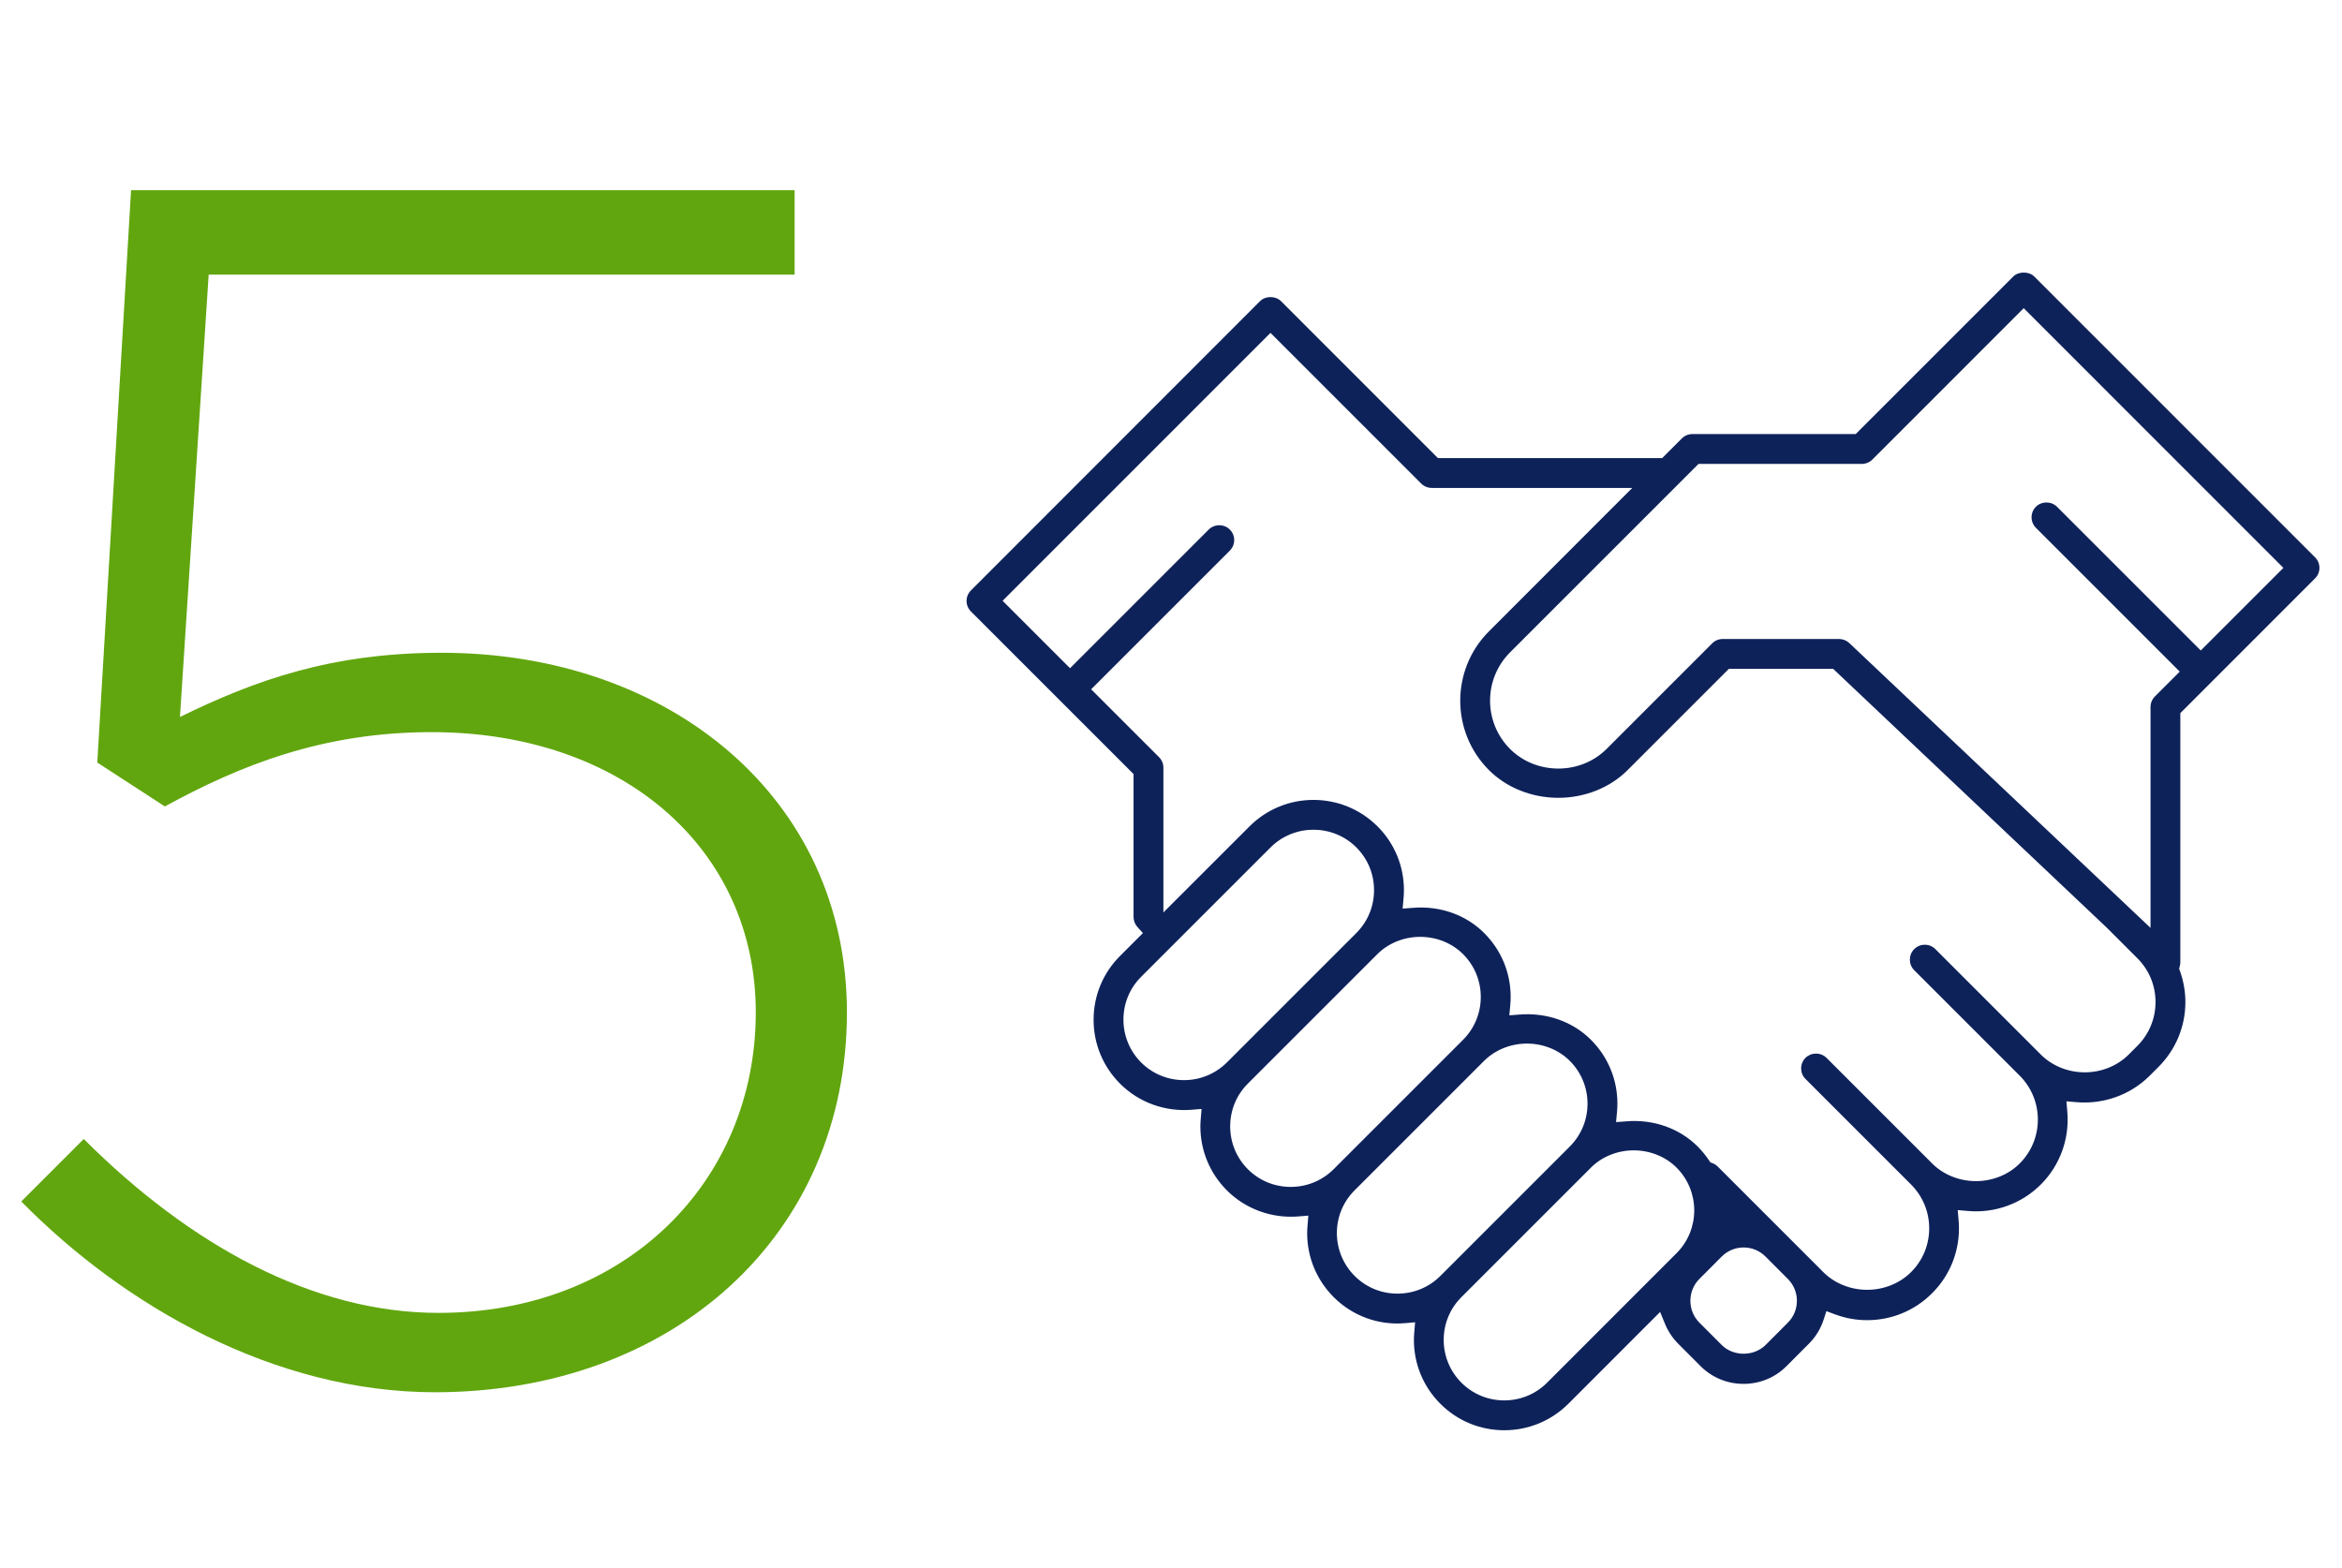 <?xml version="1.0" encoding="UTF-8"?> <!-- Generator: Adobe Illustrator 24.2.0, SVG Export Plug-In . SVG Version: 6.00 Build 0) --> <svg xmlns="http://www.w3.org/2000/svg" xmlns:xlink="http://www.w3.org/1999/xlink" id="Слой_1" x="0px" y="0px" viewBox="0 0 453.54 303.65" style="enable-background:new 0 0 453.54 303.65;" xml:space="preserve"> <style type="text/css"> .st0{fill:#61A60E;} .st1{fill:#0E225A;} </style> <g> <g> <path class="st0" d="M199.67,985.51l12.2-12.2c20.76,20.76,44.82,33.94,69.21,33.94c36.58,0,61.96-25.71,61.96-58.66 c0-31.96-26.04-54.71-63.28-54.71c-21.42,0-37.57,6.59-52.07,14.5l-13.18-8.57l6.59-111.73h129.52v16.48H236.26l-5.6,86.35 c14.83-7.25,29.66-12.53,51.08-12.53c44.49,0,79.1,28.34,79.1,70.2c0,43.51-33.95,74.16-80.42,74.16 C249.11,1022.75,219.78,1005.94,199.67,985.51z"></path> </g> <g> <path class="st1" d="M620.26,938.85v-49.01l26.55-26.56c0.39-0.39,0.61-0.91,0.61-1.46s-0.22-1.07-0.61-1.46L592,805.55 c-0.71-0.71-2.23-0.71-2.93,0l-31,31h-32.23c-0.55,0-1.07,0.22-1.47,0.61l-4.08,4.08h-44.45l-30.87-30.87 c-0.74-0.74-2.19-0.74-2.93,0l-56.41,56.42c-0.39,0.39-0.61,0.91-0.61,1.46c0,0.55,0.22,1.07,0.61,1.46l31.98,31.98v28.27 c0,0.64,0.29,1.1,0.54,1.37l1.6,1.78l-5.02,5.02c-3.17,3.18-4.92,7.39-4.92,11.88s1.75,8.71,4.92,11.89 c3.5,3.49,8.32,5.25,13.27,4.85l2.96-0.24l-0.24,2.96c-0.04,0.46-0.07,0.92-0.07,1.39c0,4.49,1.75,8.71,4.92,11.89 c3.49,3.49,8.32,5.25,13.27,4.85l2.96-0.24l-0.24,2.96c-0.04,0.46-0.07,0.92-0.07,1.39c0,4.49,1.75,8.71,4.92,11.89 c3.49,3.49,8.31,5.28,13.26,4.84l2.96-0.25l-0.24,2.97c-0.04,0.46-0.07,0.92-0.07,1.39c0,4.49,1.75,8.72,4.92,11.89 s7.39,4.91,11.88,4.91c4.5,0,8.72-1.75,11.88-4.91l18.85-18.85l1.44,3.51c0.55,1.35,1.36,2.56,2.4,3.6l4.37,4.37 c2.08,2.07,4.84,3.22,7.79,3.22c2.95,0,5.72-1.14,7.79-3.22l4.36-4.37c1.23-1.23,2.13-2.7,2.68-4.36l0.82-2.5l2.47,0.92 c1.95,0.73,3.97,1.1,6.01,1.1c4.57,0,8.86-1.78,12.08-5c3.23-3.22,5-7.51,5-12.08c0-0.5-0.03-1-0.07-1.5l-0.26-2.99l2.99,0.26 c0.49,0.04,0.99,0.07,1.49,0.07c4.57,0,8.86-1.78,12.08-5c3.57-3.57,5.36-8.52,4.92-13.58l-0.26-2.99l2.99,0.26 c0.5,0.04,1,0.08,1.51,0.08c4.57,0,8.86-1.77,12.08-4.99l1.72-1.72c3.22-3.22,5-7.52,5-12.09c0-1.93-0.34-3.85-1-5.72l-0.26-0.73 l0.2-0.75C620.24,939.18,620.26,939.01,620.26,938.85z M426.63,962.67c-3.24,0-6.48-1.23-8.95-3.69l0,0 c-2.39-2.4-3.7-5.58-3.7-8.96c0-3.39,1.32-6.56,3.71-8.95l25.27-25.27c4.94-4.93,12.97-4.92,17.9,0c2.39,2.39,3.71,5.57,3.71,8.95 s-1.32,6.56-3.7,8.96l-25.27,25.27C433.12,961.44,429.87,962.67,426.63,962.67z M447.47,983.51c-3.24,0-6.49-1.23-8.95-3.7l0,0 c-2.39-2.4-3.71-5.58-3.71-8.96c0-3.39,1.32-6.56,3.71-8.95l25.27-25.27c2.29-2.3,5.56-3.62,8.96-3.62s6.66,1.32,8.96,3.62 c2.39,2.38,3.71,5.56,3.71,8.95c0,3.38-1.32,6.56-3.7,8.96l-25.27,25.27C453.95,982.27,450.71,983.51,447.47,983.51z M468.31,1004.34c-3.24,0-6.48-1.23-8.95-3.69l0,0c-2.39-2.4-3.7-5.58-3.7-8.96c0-3.39,1.32-6.57,3.71-8.95l25.27-25.27 c2.29-2.3,5.56-3.62,8.96-3.62s6.66,1.32,8.96,3.62c2.39,2.38,3.71,5.56,3.71,8.95c0,3.38-1.32,6.56-3.7,8.96l-25.27,25.27 C474.79,1003.11,471.55,1004.34,468.31,1004.34z M523.37,996.21l-25.28,25.28c-2.47,2.47-5.71,3.7-8.95,3.7 c-3.24,0-6.48-1.23-8.95-3.7c-2.39-2.4-3.71-5.58-3.71-8.96c0-3.39,1.32-6.57,3.71-8.95l25.27-25.27c2.29-2.3,5.56-3.62,8.95-3.62 c3.4,0,6.66,1.32,8.96,3.62C528.3,983.24,528.3,991.27,523.37,996.21z M545.09,1009.74l-4.37,4.37c-1.34,1.34-3.1,2.01-4.87,2.01 c-1.76,0-3.52-0.67-4.86-2l-4.37-4.37c-1.3-1.3-2.01-3.02-2.01-4.86c0-1.84,0.71-3.56,2.01-4.86l4.36-4.37 c1.31-1.3,3.03-2.01,4.87-2.01c1.83,0,3.56,0.71,4.86,2.01l4.37,4.37c1.3,1.31,2.01,3.03,2.01,4.86S546.39,1008.44,545.09,1009.74 z M613.32,955.71l-1.72,1.72c-2.35,2.35-5.68,3.7-9.15,3.7c-3.47,0-6.81-1.35-9.15-3.7l-20.6-20.61c-0.81-0.8-2.12-0.81-2.93,0 s-0.81,2.12,0,2.93l20.6,20.61c5.04,5.05,5.04,13.26,0,18.3c-2.35,2.35-5.68,3.7-9.15,3.7l0,0c-3.47,0-6.81-1.35-9.15-3.7 l-20.6-20.6c-0.78-0.78-2.14-0.79-2.93,0c-0.39,0.39-0.61,0.91-0.61,1.46s0.22,1.07,0.61,1.46l20.6,20.6 c2.44,2.45,3.79,5.7,3.79,9.16c0,3.46-1.35,6.71-3.79,9.15c-2.34,2.35-5.68,3.7-9.15,3.7c-3.47,0-6.81-1.35-9.15-3.7l-20.6-20.6 c-0.2-0.2-0.43-0.35-0.7-0.46l-0.72-0.29l-0.44-0.65c-0.61-0.92-1.31-1.77-2.07-2.53c-3.37-3.37-8.22-5.08-13.29-4.67l-2.97,0.23 l0.27-2.97c0.05-0.51,0.08-1.03,0.08-1.55c0-4.49-1.75-8.71-4.92-11.88c-3.36-3.36-8.2-5.07-13.29-4.67l-2.97,0.23l0.27-2.97 c0.05-0.51,0.08-1.03,0.08-1.55c0-4.49-1.75-8.7-4.92-11.88c-3.37-3.37-8.21-5.08-13.29-4.67l-2.97,0.23l0.27-2.97 c0.05-0.51,0.08-1.03,0.08-1.55c0-4.49-1.75-8.71-4.92-11.88c-6.55-6.55-17.21-6.55-23.76,0l-18.29,18.27v-30.28 c0-0.55-0.22-1.07-0.61-1.46l-13.85-13.85l27.67-27.67c0.39-0.39,0.61-0.91,0.61-1.46c0-0.55-0.22-1.07-0.61-1.46 c-0.78-0.78-2.14-0.79-2.93,0l-27.67,27.67l-14.35-14.35l53.48-53.49l30.01,30.01c0.39,0.39,0.91,0.61,1.46,0.61h41.17 l-29.42,29.42c-7.14,7.14-7.14,18.75,0,25.89c3.28,3.29,8,5.17,12.94,5.17s9.66-1.88,12.94-5.17l20.01-20.01h21.03l53.68,50.77 l5.96,5.96c2.44,2.44,3.79,5.69,3.79,9.15C617.11,950.02,615.76,953.27,613.32,955.71z M616.73,887.52 c-0.39,0.39-0.61,0.91-0.61,1.46v45.06l-60.2-56.93c-0.39-0.36-0.89-0.57-1.43-0.57h-22.71c-0.55,0-1.07,0.22-1.46,0.61 l-20.62,20.62c-5.43,5.42-14.6,5.43-20.03,0c-5.52-5.53-5.52-14.51,0-20.04l37.04-37.04h32.23c0.54,0,1.08-0.22,1.46-0.61 l30.14-30.14l51.88,51.88l-17.31,17.32l-28.66-28.66c-0.78-0.78-2.14-0.78-2.93,0c-0.39,0.39-0.61,0.91-0.61,1.46 c0,0.55,0.22,1.07,0.61,1.46l28.66,28.66L616.73,887.52z"></path> <path class="st1" d="M489.14,1030.17c-4.71,0-9.14-1.83-12.47-5.16c-3.33-3.33-5.17-7.76-5.17-12.48c0-0.49,0.03-0.98,0.07-1.46 l0.16-1.97l-1.98,0.17c-5.15,0.45-10.24-1.4-13.92-5.09c-3.33-3.33-5.17-7.77-5.17-12.48c0-0.49,0.03-0.97,0.07-1.45l0.16-1.97 l-1.97,0.16c-5.16,0.41-10.27-1.43-13.93-5.09c-3.33-3.33-5.17-7.77-5.17-12.48c0-0.49,0.03-0.97,0.07-1.45l0.16-1.97l-1.97,0.16 c-5.23,0.41-10.28-1.44-13.94-5.09c-3.33-3.33-5.17-7.76-5.17-12.48c0-4.71,1.84-9.14,5.17-12.47l4.46-4.45l-1.06-1.19 c-0.49-0.54-0.76-1.22-0.76-1.93v-27.92l-31.74-31.74c-0.55-0.55-0.85-1.28-0.85-2.06c0-0.78,0.31-1.51,0.86-2.06l56.41-56.42 c1.07-1.08,3.03-1.08,4.12,0l30.62,30.63h43.76l3.84-3.84c0.55-0.55,1.28-0.85,2.06-0.85h31.88l30.75-30.75 c0.49-0.49,1.24-0.78,2.06-0.78l0,0c0.81,0,1.57,0.29,2.06,0.78l54.8,54.81c0.55,0.55,0.86,1.28,0.86,2.06 c0,0.77-0.31,1.51-0.86,2.06l-26.3,26.31v48.66c0,0.23-0.03,0.47-0.1,0.73l-0.13,0.5l0.17,0.48c0.7,1.97,1.05,3.99,1.05,6 c0,4.79-1.87,9.3-5.25,12.68l-1.72,1.72c-3.76,3.75-9,5.61-14.25,5.16l-1.99-0.17l0.17,1.99c0.46,5.31-1.42,10.5-5.16,14.24 c-3.74,3.75-8.98,5.65-14.24,5.17l-2-0.17l0.17,1.99c0.05,0.52,0.08,1.04,0.08,1.57c0,4.79-1.87,9.3-5.25,12.67 c-3.38,3.38-7.88,5.25-12.68,5.25c-2.14,0-4.26-0.39-6.3-1.15l-1.64-0.62l-0.55,1.67c-0.59,1.79-1.56,3.37-2.88,4.69l-4.36,4.37 c-2.24,2.23-5.21,3.46-8.39,3.46c-3.17,0-6.14-1.23-8.38-3.46l-4.37-4.37c-1.11-1.11-1.98-2.41-2.58-3.87l-0.96-2.34l-17.95,17.96 C498.29,1028.34,493.85,1030.17,489.14,1030.17z M473.57,1007.25l-0.32,3.95c-0.04,0.44-0.07,0.88-0.07,1.32 c0,4.27,1.66,8.28,4.68,11.29c3.01,3.01,7.01,4.67,11.28,4.67s8.28-1.66,11.29-4.67l19.74-19.74l1.91,4.68 c0.52,1.25,1.26,2.37,2.21,3.32l4.37,4.37c1.92,1.91,4.47,2.97,7.19,2.97c2.73,0,5.28-1.05,7.2-2.97l4.36-4.37 c1.14-1.14,1.97-2.49,2.48-4.03l1.08-3.34l3.29,1.23c6.02,2.26,12.77,0.73,17.2-3.71c3.07-3.06,4.76-7.14,4.76-11.48 c0-0.48-0.03-0.95-0.07-1.43l-0.34-3.99l3.99,0.35c4.75,0.41,9.51-1.28,12.9-4.69c3.39-3.39,5.09-8.09,4.68-12.91l-0.34-3.98 l3.98,0.34c4.76,0.41,9.51-1.27,12.92-4.68l1.72-1.72c3.07-3.07,4.76-7.15,4.76-11.49c0-1.82-0.32-3.65-0.95-5.44l-0.35-0.97 l0.26-1c0.03-0.11,0.05-0.22,0.05-0.3v-49.36l26.79-26.8c0.24-0.24,0.36-0.55,0.36-0.87c0-0.33-0.12-0.63-0.36-0.87l-54.81-54.81 c-0.17-0.17-0.51-0.29-0.87-0.29l0,0c-0.36,0-0.69,0.11-0.87,0.29l-31.24,31.24h-32.57c-0.33,0-0.64,0.13-0.87,0.36l-4.33,4.33 h-45.15l-31.12-31.12c-0.41-0.41-1.33-0.41-1.74,0l-56.41,56.42c-0.23,0.23-0.36,0.54-0.36,0.87s0.13,0.64,0.36,0.87l32.23,32.23 v28.62c0,0.37,0.17,0.65,0.32,0.81l2.13,2.37l-5.59,5.58c-3.01,3.02-4.67,7.02-4.67,11.28c0,4.27,1.66,8.28,4.67,11.29 c3.31,3.31,7.9,5,12.61,4.6l3.94-0.32l-0.32,3.94c-0.03,0.43-0.07,0.88-0.07,1.32c0,4.27,1.66,8.28,4.67,11.29 c3.31,3.3,7.9,4.97,12.61,4.6l3.95-0.32l-0.33,3.94c-0.03,0.43-0.06,0.88-0.06,1.32c0,4.27,1.66,8.28,4.67,11.29 c3.33,3.33,7.92,4.99,12.59,4.6L473.57,1007.25z M489.14,1026.03c-3.61,0-6.99-1.4-9.55-3.94c-2.55-2.55-3.96-5.95-3.96-9.56 s1.41-7,3.96-9.55l25.27-25.27c2.45-2.46,5.93-3.87,9.55-3.87c3.63,0,7.11,1.41,9.56,3.87c5.26,5.26,5.26,13.82,0,19.09 l-25.27,25.28C496.14,1024.63,492.75,1026.03,489.14,1026.03z M514.41,975.53c-3.18,0-6.22,1.23-8.36,3.37l-25.27,25.27 c-2.23,2.23-3.46,5.2-3.46,8.36s1.23,6.13,3.46,8.37c2.23,2.23,5.2,3.45,8.36,3.45s6.13-1.23,8.36-3.45l25.27-25.28 c4.6-4.61,4.6-12.1,0-16.71C520.64,976.76,517.59,975.53,514.41,975.53z M535.86,1016.96c-2.06,0-4-0.8-5.45-2.25l-4.37-4.37 c-1.45-1.46-2.26-3.4-2.26-5.45c0-2.06,0.8-4,2.26-5.46l4.36-4.36c2.94-2.92,8.01-2.91,10.92,0l4.37,4.37 c1.45,1.46,2.26,3.4,2.26,5.45c0,2.06-0.8,3.99-2.25,5.45l-4.37,4.37C539.86,1016.16,537.92,1016.96,535.86,1016.96z M535.86,994.49c-1.61,0-3.13,0.63-4.28,1.77l-4.36,4.36c-1.14,1.14-1.76,2.66-1.76,4.27c0,1.61,0.63,3.13,1.76,4.27l4.37,4.37 c2.27,2.26,6.25,2.26,8.54,0l4.37-4.37c1.14-1.14,1.76-2.65,1.76-4.26s-0.63-3.12-1.76-4.27l-4.37-4.37 C538.99,995.11,537.47,994.49,535.86,994.49z M468.3,1005.18c-3.56,0-6.91-1.36-9.45-3.84l-0.11-0.1 c-2.55-2.55-3.95-5.95-3.95-9.55c0-3.61,1.41-7,3.96-9.55l25.27-25.27c2.45-2.46,5.93-3.87,9.55-3.87s7.1,1.41,9.55,3.87 c2.55,2.55,3.95,5.94,3.95,9.55c0,3.6-1.4,6.99-3.95,9.55l-25.27,25.27C475.31,1003.79,471.92,1005.18,468.3,1005.18z M459.87,999.98l0.08,0.07c2.23,2.22,5.2,3.45,8.36,3.45c3.17,0,6.13-1.22,8.36-3.45l25.27-25.27c2.23-2.24,3.46-5.21,3.46-8.36 c0-3.16-1.23-6.13-3.46-8.36c-2.14-2.14-5.19-3.37-8.36-3.37c-3.18,0-6.22,1.23-8.36,3.37l-25.27,25.27 c-2.23,2.23-3.46,5.2-3.46,8.36C456.48,994.81,457.68,997.75,459.87,999.98z M559.98,1004.44c-3.69,0-7.24-1.44-9.75-3.94 l-20.6-20.6c-0.12-0.12-0.26-0.21-0.41-0.27l-0.97-0.39l-0.58-0.86c-0.58-0.87-1.24-1.67-1.96-2.4c-3.2-3.2-7.81-4.83-12.63-4.43 l-3.97,0.31l0.36-3.96c0.04-0.49,0.07-0.98,0.07-1.47c0-4.26-1.66-8.27-4.68-11.29c-3.19-3.19-7.79-4.81-12.63-4.43l-3.96,0.31 l0.35-3.96c0.04-0.49,0.08-0.98,0.08-1.47c0-4.26-1.66-8.27-4.68-11.28c-3.2-3.2-7.78-4.78-12.62-4.43l-3.96,0.31l0.35-3.96 c0.04-0.49,0.08-0.98,0.08-1.47c0-4.26-1.66-8.27-4.68-11.28c-6.23-6.22-16.36-6.22-22.57,0l-19.69,19.69v-32.31 c0-0.33-0.12-0.64-0.36-0.87l-14.44-14.44l28.26-28.26c0.23-0.23,0.36-0.55,0.36-0.87c0-0.33-0.13-0.64-0.36-0.87 c-0.21-0.21-0.53-0.34-0.87-0.34l0,0c-0.33,0-0.65,0.12-0.87,0.34l-28.27,28.26l-15.54-15.54l54.67-54.68l30.61,30.61 c0.23,0.23,0.54,0.36,0.87,0.36h43.2l-30.86,30.86c-6.81,6.81-6.81,17.89,0,24.7c3.12,3.13,7.62,4.92,12.35,4.92 s9.23-1.79,12.35-4.92l20.26-20.26H554l53.93,51l5.98,5.98c2.6,2.59,4.04,6.06,4.04,9.74s-1.43,7.14-4.03,9.74l-1.72,1.72 c-2.51,2.51-6.06,3.94-9.75,3.94s-7.24-1.44-9.75-3.95l-20.6-20.6c-0.48-0.48-1.26-0.48-1.74,0s-0.48,1.26,0,1.74l20.6,20.6 c5.36,5.38,5.36,14.12,0,19.49c-2.5,2.51-6.06,3.95-9.75,3.95s-7.24-1.44-9.75-3.95l-20.6-20.6c-0.22-0.22-0.54-0.34-0.87-0.34 l0,0c-0.33,0-0.65,0.12-0.86,0.34c-0.24,0.24-0.36,0.54-0.36,0.87s0.13,0.64,0.36,0.88l20.6,20.6c2.6,2.61,4.04,6.07,4.04,9.75 c0,3.69-1.44,7.15-4.04,9.75C567.23,1003.01,563.68,1004.44,559.98,1004.44z M529.36,977.87l0.48,0.19 c0.37,0.14,0.7,0.36,0.98,0.65l20.6,20.6c2.19,2.19,5.31,3.45,8.56,3.45s6.37-1.26,8.56-3.45c2.29-2.28,3.55-5.32,3.55-8.56 c0-3.23-1.26-6.27-3.54-8.56l-20.6-20.6c-0.55-0.56-0.85-1.29-0.85-2.06c0-0.78,0.31-1.51,0.86-2.06 c0.52-0.53,1.27-0.83,2.05-0.83l0,0c0.78,0,1.53,0.3,2.06,0.83l20.6,20.6c2.19,2.2,5.31,3.45,8.56,3.45s6.37-1.26,8.56-3.45 c4.71-4.72,4.71-12.4,0-17.12l-20.6-20.6c-1.14-1.14-1.14-2.98,0-4.12s2.98-1.14,4.12,0l20.6,20.6c2.19,2.2,5.31,3.45,8.56,3.45 s6.37-1.26,8.56-3.45l1.72-1.72c2.28-2.28,3.54-5.32,3.54-8.55s-1.26-6.27-3.54-8.55l-5.96-5.96l-53.43-50.52h-20.35l-19.77,19.76 c-3.43,3.44-8.37,5.41-13.54,5.41s-10.1-1.97-13.54-5.42c-7.46-7.46-7.46-19.62,0-27.08l27.99-27.99h-39.14 c-0.78,0-1.51-0.31-2.06-0.86l-29.41-29.41l-52.29,52.3l13.16,13.16l27.08-27.07c0.53-0.53,1.27-0.83,2.05-0.83l0,0 c0.78,0,1.53,0.3,2.06,0.83c0.55,0.55,0.85,1.29,0.85,2.06s-0.3,1.5-0.85,2.06l-27.08,27.07l13.25,13.25 c0.55,0.55,0.85,1.28,0.85,2.06v28.25l16.82-16.82c6.87-6.87,18.07-6.88,24.95,0c3.33,3.33,5.17,7.76,5.17,12.47 c0,0.55-0.03,1.09-0.08,1.63l-0.17,1.98l1.98-0.15c5.33-0.44,10.4,1.37,13.94,4.92c3.34,3.33,5.17,7.76,5.17,12.47 c0,0.55-0.03,1.08-0.08,1.62l-0.18,1.98l1.98-0.15c5.33-0.43,10.41,1.38,13.95,4.92c3.33,3.33,5.17,7.76,5.17,12.48 c0,0.55-0.03,1.08-0.08,1.62l-0.18,1.98l1.98-0.15c5.32-0.44,10.4,1.37,13.95,4.92c0.8,0.8,1.53,1.69,2.17,2.65L529.36,977.87z M447.47,984.35c-3.61,0-7-1.4-9.55-3.94c-2.55-2.56-3.95-5.95-3.95-9.56s1.41-7,3.95-9.55l25.27-25.27 c2.45-2.46,5.93-3.87,9.55-3.87s7.1,1.41,9.55,3.87c2.55,2.55,3.95,5.93,3.95,9.54s-1.4,7-3.95,9.55l-25.27,25.27 C454.47,982.95,451.08,984.35,447.47,984.35z M472.74,933.85c-3.17,0-6.22,1.23-8.36,3.37l-25.27,25.27 c-2.23,2.23-3.46,5.2-3.46,8.36s1.23,6.13,3.46,8.36c2.23,2.23,5.2,3.45,8.36,3.45c3.16,0,6.13-1.22,8.36-3.45l25.27-25.27 c2.23-2.24,3.46-5.21,3.46-8.36s-1.23-6.13-3.46-8.35C478.96,935.08,475.91,933.85,472.74,933.85z M426.63,963.51 c-3.61,0-7-1.4-9.55-3.94c-2.55-2.56-3.95-5.95-3.95-9.56s1.41-7,3.95-9.55l25.27-25.27c5.27-5.25,13.83-5.25,19.09,0 c2.55,2.54,3.95,5.93,3.95,9.55c0,3.61-1.4,7-3.95,9.55l-25.27,25.27C433.63,962.11,430.24,963.51,426.63,963.51z M451.9,912.94 c-3.03,0-6.06,1.15-8.36,3.45l-25.27,25.27c-2.23,2.23-3.46,5.2-3.46,8.36s1.23,6.13,3.46,8.36c2.23,2.23,5.2,3.45,8.36,3.45 c3.16,0,6.13-1.22,8.36-3.45l25.27-25.27c2.23-2.24,3.46-5.21,3.46-8.36c0-3.16-1.23-6.13-3.46-8.36 C457.96,914.09,454.93,912.94,451.9,912.94z M616.96,935.99l-61.62-58.27c-0.23-0.22-0.53-0.33-0.85-0.33h-22.71 c-0.33,0-0.64,0.13-0.87,0.36l-20.62,20.62c-5.75,5.75-15.47,5.74-21.22,0c-5.85-5.85-5.85-15.37-0.01-21.22l37.29-37.29h32.57 c0.32,0,0.64-0.13,0.87-0.36l30.73-30.73l53.07,53.07l-18.5,18.51l-29.25-29.25c-0.45-0.45-1.29-0.45-1.74,0 c-0.23,0.23-0.36,0.55-0.36,0.87c0,0.33,0.13,0.63,0.36,0.86l29.26,29.26l-6.05,6.05c-0.23,0.23-0.36,0.54-0.36,0.87 L616.96,935.99L616.96,935.99z M531.78,875.7h22.71c0.75,0,1.46,0.28,2,0.79l58.79,55.59v-43.11c0-0.78,0.3-1.51,0.85-2.06 l4.86-4.86L592.92,854c-0.55-0.55-0.85-1.28-0.85-2.06c0-0.77,0.3-1.5,0.85-2.06c1.12-1.12,3-1.11,4.12,0l28.06,28.06l16.12-16.13 l-50.69-50.69l-29.55,29.55c-0.55,0.55-1.3,0.85-2.06,0.85h-31.88l-36.8,36.8c-5.19,5.2-5.19,13.65,0.01,18.85 c5.11,5.1,13.74,5.1,18.84,0l20.62-20.62C530.27,876.01,531,875.7,531.78,875.7z"></path> </g> </g> <g> <path class="st0" d="M4.12,232.7l12.1-12.1c20.6,20.6,44.47,33.68,68.67,33.68c36.3,0,61.47-25.5,61.47-58.2 c0-31.71-25.83-54.28-62.78-54.28c-21.26,0-37.28,6.54-51.66,14.39l-13.08-8.5l6.54-110.85h128.5v16.35H40.41l-5.56,85.67 c14.71-7.19,29.43-12.43,50.68-12.43c44.14,0,78.48,28.12,78.48,69.65c0,43.16-33.68,73.57-79.79,73.57 C53.16,269.64,24.06,252.97,4.12,232.7z"></path> </g> <g> <path class="st1" d="M421.4,186.41v-48.62l26.34-26.35c0.39-0.39,0.6-0.9,0.6-1.45c0-0.55-0.22-1.06-0.6-1.45l-54.38-54.38 c-0.7-0.7-2.21-0.7-2.9,0L359.7,84.91h-31.97c-0.55,0-1.07,0.21-1.45,0.6l-4.05,4.05h-44.1L247.5,58.93c-0.73-0.73-2.17-0.73-2.9,0 l-55.97,55.97c-0.39,0.39-0.6,0.9-0.6,1.45c0,0.55,0.22,1.06,0.6,1.45l31.73,31.73v28.05c0,0.63,0.29,1.09,0.54,1.36l1.59,1.77 l-4.98,4.98c-3.15,3.15-4.88,7.34-4.88,11.79c0,4.46,1.73,8.65,4.88,11.79c3.47,3.47,8.26,5.21,13.17,4.81l2.93-0.24l-0.24,2.93 c-0.04,0.46-0.07,0.91-0.07,1.38c0,4.46,1.73,8.65,4.88,11.79c3.47,3.47,8.26,5.2,13.16,4.81l2.93-0.24l-0.24,2.93 c-0.04,0.46-0.07,0.92-0.07,1.38c0,4.46,1.73,8.65,4.88,11.79c3.47,3.46,8.24,5.24,13.16,4.81l2.94-0.25l-0.24,2.94 c-0.04,0.46-0.07,0.92-0.07,1.38c0,4.46,1.73,8.65,4.88,11.79c3.14,3.14,7.33,4.87,11.78,4.87c4.46,0,8.65-1.73,11.79-4.87 l18.7-18.7l1.43,3.48c0.55,1.34,1.35,2.54,2.38,3.57l4.33,4.33c2.06,2.06,4.8,3.19,7.73,3.19c2.93,0,5.67-1.13,7.73-3.19l4.33-4.33 c1.23-1.22,2.12-2.68,2.66-4.33l0.81-2.48l2.45,0.92c1.93,0.72,3.94,1.09,5.96,1.09c4.53,0,8.79-1.76,11.99-4.96 c3.2-3.19,4.96-7.45,4.96-11.98c0-0.5-0.03-0.99-0.07-1.49l-0.26-2.97l2.97,0.26c0.49,0.04,0.98,0.07,1.48,0.07 c4.53,0,8.79-1.76,11.98-4.96c3.54-3.54,5.32-8.45,4.88-13.47l-0.26-2.97l2.96,0.26c0.5,0.04,0.99,0.07,1.49,0.07 c4.53,0,8.79-1.76,11.98-4.96l1.71-1.71c3.2-3.2,4.96-7.46,4.96-11.99c0-1.91-0.33-3.82-0.99-5.68l-0.26-0.72l0.19-0.74 C421.37,186.73,421.4,186.56,421.4,186.41z M229.29,210.04c-3.22,0-6.43-1.22-8.88-3.67l0,0c-2.37-2.38-3.68-5.53-3.68-8.89 c0-3.36,1.31-6.51,3.68-8.88l25.07-25.07c4.9-4.89,12.87-4.89,17.76,0c2.37,2.37,3.68,5.52,3.68,8.88c0,3.35-1.3,6.51-3.68,8.89 l-25.07,25.07C235.72,208.82,232.5,210.04,229.29,210.04z M249.96,230.71c-3.22,0-6.43-1.22-8.88-3.67l0,0 c-2.37-2.38-3.68-5.53-3.68-8.89c0-3.36,1.31-6.51,3.68-8.88l25.07-25.07c2.28-2.28,5.51-3.59,8.88-3.59 c3.37,0,6.61,1.31,8.89,3.59c2.37,2.37,3.68,5.52,3.68,8.88c0,3.35-1.3,6.51-3.68,8.89l-25.07,25.07 C256.4,229.49,253.18,230.71,249.96,230.71z M270.64,251.39c-3.22,0-6.43-1.22-8.88-3.67l0,0c-2.37-2.38-3.68-5.53-3.68-8.89 c0-3.36,1.31-6.51,3.68-8.88l25.07-25.07c2.28-2.28,5.51-3.59,8.88-3.59c3.37,0,6.61,1.31,8.89,3.59c2.37,2.37,3.68,5.52,3.68,8.88 c0,3.35-1.3,6.51-3.68,8.89l-25.07,25.07C277.07,250.17,273.86,251.39,270.64,251.39z M325.27,243.31l-25.08,25.08 c-2.45,2.45-5.66,3.67-8.88,3.67s-6.43-1.22-8.88-3.67c-2.38-2.38-3.68-5.54-3.68-8.89c0-3.36,1.31-6.51,3.68-8.88l25.07-25.07 c2.27-2.28,5.51-3.59,8.88-3.59c3.37,0,6.61,1.31,8.89,3.59C330.16,230.45,330.16,238.42,325.27,243.31z M346.82,256.74l-4.33,4.34 c-1.33,1.33-3.08,1.99-4.83,1.99c-1.75,0-3.49-0.66-4.82-1.99l-4.33-4.34c-1.29-1.29-1.99-3-1.99-4.82c0-1.82,0.71-3.54,2-4.82 l4.33-4.33c1.3-1.29,3.01-2,4.83-2c1.82,0,3.53,0.71,4.82,1.99l4.33,4.34c1.29,1.3,2,3.01,2,4.82S348.11,255.45,346.82,256.74z M414.51,203.14l-1.71,1.71c-2.33,2.33-5.64,3.67-9.08,3.67c-3.44,0-6.75-1.34-9.08-3.67L374.2,184.4c-0.8-0.8-2.1-0.8-2.9,0 c-0.8,0.8-0.8,2.1,0,2.9l20.44,20.44c5,5.01,5,13.15,0,18.16c-2.33,2.33-5.64,3.67-9.08,3.67c0,0,0,0,0,0 c-3.44,0-6.75-1.34-9.08-3.67l-20.44-20.44c-0.78-0.78-2.13-0.78-2.9,0c-0.39,0.39-0.6,0.9-0.6,1.45c0,0.55,0.22,1.06,0.6,1.45 l20.44,20.44c2.43,2.43,3.76,5.66,3.76,9.09c0,3.43-1.34,6.66-3.76,9.08c-2.32,2.33-5.63,3.67-9.08,3.67 c-3.44,0-6.75-1.34-9.08-3.67l-20.44-20.44c-0.2-0.2-0.43-0.35-0.69-0.46l-0.72-0.29l-0.43-0.64c-0.61-0.91-1.3-1.75-2.05-2.51 c-3.34-3.34-8.15-5.04-13.18-4.64l-2.95,0.23l0.26-2.95c0.05-0.51,0.08-1.02,0.08-1.53c0-4.45-1.73-8.64-4.88-11.79 c-3.34-3.34-8.13-5.03-13.18-4.64l-2.95,0.23l0.26-2.95c0.05-0.51,0.08-1.02,0.08-1.54c0-4.45-1.73-8.64-4.88-11.78 c-3.34-3.34-8.15-5.04-13.18-4.64l-2.95,0.23l0.26-2.95c0.05-0.51,0.07-1.02,0.07-1.54c0-4.45-1.73-8.64-4.88-11.79 c-6.5-6.5-17.08-6.5-23.58,0l-18.11,18.11v-30.04c0-0.55-0.21-1.06-0.6-1.45l-13.74-13.74l27.45-27.45c0.39-0.39,0.6-0.9,0.6-1.45 c0-0.55-0.22-1.06-0.6-1.45c-0.78-0.78-2.13-0.78-2.9,0l-27.45,27.45l-14.24-14.24l53.06-53.07l29.78,29.78 c0.39,0.39,0.91,0.6,1.45,0.6h40.84l-29.19,29.19c-7.08,7.08-7.08,18.61,0,25.69c3.25,3.26,7.93,5.13,12.84,5.13 c4.91,0,9.59-1.87,12.84-5.13l19.85-19.85h20.87l53.26,50.37l5.92,5.92c2.42,2.42,3.76,5.64,3.76,9.08 C418.27,197.49,416.94,200.72,414.51,203.14z M417.89,135.48c-0.39,0.39-0.6,0.9-0.6,1.45v44.71l-59.73-56.48 c-0.38-0.36-0.89-0.56-1.42-0.56h-22.53c-0.55,0-1.06,0.21-1.45,0.6l-20.45,20.45c-5.38,5.38-14.48,5.38-19.87,0 c-5.48-5.48-5.48-14.4,0-19.88l36.75-36.75h31.97c0.54,0,1.07-0.22,1.45-0.6l29.9-29.9l51.47,51.48l-17.18,17.18l-28.43-28.43 c-0.78-0.78-2.13-0.78-2.91,0c-0.39,0.39-0.6,0.9-0.6,1.45c0,0.55,0.21,1.06,0.6,1.45l28.44,28.44L417.89,135.48z"></path> <path class="st1" d="M291.31,277.01c-4.68,0-9.07-1.82-12.37-5.12c-3.31-3.3-5.13-7.7-5.13-12.38c0-0.49,0.03-0.97,0.07-1.45 l0.16-1.96l-1.96,0.17c-5.11,0.45-10.16-1.39-13.81-5.05c-3.3-3.31-5.13-7.71-5.13-12.38c0-0.49,0.03-0.96,0.07-1.44l0.16-1.96 l-1.96,0.16c-5.12,0.41-10.19-1.42-13.82-5.05c-3.3-3.31-5.13-7.71-5.13-12.38c0-0.49,0.03-0.96,0.07-1.44l0.16-1.95l-1.95,0.16 c-5.19,0.41-10.2-1.43-13.83-5.05c-3.3-3.3-5.13-7.7-5.13-12.38c0-4.67,1.82-9.07,5.13-12.37l4.42-4.42l-1.06-1.18 c-0.48-0.53-0.75-1.22-0.75-1.92v-27.7l-31.49-31.49c-0.55-0.55-0.85-1.27-0.85-2.04c0-0.77,0.3-1.5,0.85-2.04L244,58.34 c1.07-1.07,3.01-1.07,4.09,0l30.38,30.39h43.41l3.81-3.81c0.55-0.55,1.27-0.85,2.04-0.85h31.63l30.51-30.51 c0.49-0.49,1.23-0.77,2.04-0.77c0,0,0,0,0,0c0.81,0,1.55,0.28,2.04,0.77l54.37,54.38c0.55,0.54,0.85,1.27,0.85,2.04 c0,0.77-0.3,1.5-0.85,2.04l-26.09,26.1v48.28c0,0.22-0.03,0.47-0.1,0.72l-0.13,0.5l0.17,0.48c0.69,1.95,1.04,3.96,1.04,5.96 c0,4.75-1.85,9.22-5.21,12.58l-1.71,1.71c-3.73,3.72-8.93,5.56-14.14,5.12l-1.98-0.17l0.17,1.98c0.46,5.27-1.41,10.42-5.12,14.13 c-3.71,3.72-8.91,5.6-14.12,5.13l-1.98-0.17l0.17,1.98c0.05,0.51,0.07,1.04,0.07,1.56c0,4.76-1.85,9.22-5.21,12.57 c-3.35,3.36-7.82,5.21-12.58,5.21c-2.12,0-4.22-0.38-6.25-1.14l-1.63-0.61l-0.54,1.66c-0.58,1.78-1.55,3.35-2.86,4.66l-4.33,4.34 c-2.22,2.22-5.17,3.43-8.32,3.43c-3.14,0-6.1-1.22-8.31-3.43l-4.33-4.34c-1.1-1.1-1.96-2.39-2.56-3.84l-0.95-2.32l-17.81,17.82 C300.38,275.19,295.98,277.01,291.31,277.01z M275.86,254.27l-0.32,3.92c-0.04,0.44-0.07,0.87-0.07,1.31 c0,4.24,1.65,8.22,4.64,11.2c2.98,2.98,6.96,4.63,11.19,4.63s8.21-1.65,11.2-4.63l19.58-19.59l1.9,4.64 c0.51,1.24,1.25,2.35,2.2,3.3l4.33,4.34c1.9,1.9,4.44,2.95,7.14,2.95c2.7,0,5.24-1.05,7.14-2.95l4.33-4.34 c1.13-1.13,1.95-2.47,2.46-3.99l1.08-3.31l3.26,1.23c5.98,2.24,12.67,0.72,17.06-3.68c3.04-3.04,4.72-7.08,4.72-11.39 c0-0.48-0.03-0.94-0.07-1.41l-0.34-3.96l3.96,0.35c4.71,0.4,9.43-1.27,12.8-4.65c3.36-3.36,5.05-8.03,4.64-12.81l-0.34-3.95 l3.95,0.34c4.72,0.4,9.44-1.26,12.81-4.64l1.71-1.71c3.04-3.04,4.72-7.09,4.72-11.4c0-1.81-0.32-3.62-0.94-5.4l-0.35-0.96 l0.26-0.99c0.03-0.11,0.05-0.22,0.05-0.3v-48.97l26.58-26.59c0.23-0.23,0.36-0.54,0.36-0.86c0-0.33-0.12-0.63-0.36-0.86 l-54.38-54.38c-0.17-0.17-0.51-0.28-0.86-0.28h0c-0.36,0-0.69,0.11-0.86,0.28l-31,30.99h-32.32c-0.33,0-0.63,0.13-0.86,0.36 l-4.3,4.3h-44.79l-30.87-30.87c-0.41-0.41-1.32-0.41-1.73,0l-55.97,55.98c-0.23,0.23-0.36,0.53-0.36,0.86 c0,0.33,0.13,0.63,0.36,0.86l31.98,31.98v28.39c0,0.37,0.17,0.64,0.32,0.8l2.12,2.36l-5.54,5.54c-2.99,2.99-4.64,6.97-4.64,11.2 c0,4.24,1.65,8.21,4.64,11.2c3.28,3.28,7.84,4.97,12.51,4.57l3.91-0.32l-0.32,3.91c-0.03,0.43-0.07,0.87-0.07,1.31 c0,4.23,1.65,8.21,4.64,11.2c3.28,3.27,7.84,4.93,12.51,4.56l3.92-0.31l-0.32,3.91c-0.03,0.43-0.06,0.87-0.06,1.31 c0,4.23,1.65,8.21,4.64,11.2c3.31,3.31,7.86,4.96,12.49,4.56L275.86,254.27z M291.31,272.9c-3.58,0-6.94-1.39-9.47-3.91 c-2.53-2.53-3.93-5.9-3.93-9.48c0-3.58,1.39-6.95,3.93-9.47l25.07-25.07c2.43-2.44,5.88-3.83,9.47-3.83c3.6,0,7.05,1.4,9.48,3.83 c5.22,5.22,5.22,13.71,0,18.94l-25.07,25.08C298.26,271.51,294.89,272.9,291.31,272.9z M316.38,222.8c-3.15,0-6.17,1.22-8.29,3.35 l-25.07,25.07c-2.22,2.21-3.44,5.15-3.44,8.29c0,3.13,1.22,6.08,3.44,8.3c2.22,2.21,5.16,3.42,8.29,3.42s6.08-1.22,8.29-3.43 l25.07-25.08c4.57-4.57,4.57-12.01,0-16.58C322.56,224.02,319.53,222.8,316.38,222.8z M337.66,263.9c-2.05,0-3.97-0.79-5.41-2.23 l-4.33-4.34c-1.44-1.45-2.24-3.37-2.24-5.41c0-2.05,0.8-3.97,2.24-5.42l4.33-4.33c2.92-2.9,7.94-2.88,10.83,0l4.33,4.34 c1.44,1.45,2.24,3.37,2.24,5.41s-0.79,3.96-2.24,5.41l-4.33,4.34C341.63,263.11,339.71,263.9,337.66,263.9z M337.66,241.61 c-1.59,0-3.1,0.62-4.24,1.76l-4.32,4.33c-1.13,1.13-1.75,2.64-1.75,4.24c0,1.6,0.62,3.1,1.75,4.23l4.33,4.34 c2.25,2.24,6.2,2.24,8.47,0l4.33-4.34c1.13-1.13,1.75-2.63,1.75-4.23s-0.62-3.1-1.75-4.23l-4.33-4.34 C340.76,242.23,339.26,241.61,337.66,241.61z M270.64,252.22c-3.54,0-6.86-1.35-9.37-3.81l-0.1-0.1c-2.53-2.53-3.92-5.9-3.92-9.47 c0-3.58,1.39-6.95,3.93-9.47l25.07-25.07c2.43-2.44,5.89-3.83,9.48-3.83c3.59,0,7.04,1.4,9.47,3.83c2.53,2.53,3.92,5.89,3.92,9.47 c0,3.57-1.39,6.94-3.92,9.47l-25.07,25.07C277.59,250.83,274.22,252.22,270.64,252.22z M262.27,247.06l0.07,0.07 c2.21,2.21,5.16,3.42,8.29,3.42c3.14,0,6.09-1.22,8.3-3.42l25.07-25.07c2.21-2.22,3.43-5.16,3.43-8.3c0-3.13-1.22-6.08-3.43-8.29 c-2.12-2.13-5.15-3.35-8.3-3.35c-3.15,0-6.17,1.22-8.3,3.35l-25.07,25.07c-2.22,2.21-3.44,5.16-3.44,8.3 C258.91,241.93,260.1,244.85,262.27,247.06z M361.59,251.48c-3.66,0-7.19-1.43-9.67-3.91l-20.44-20.44 c-0.12-0.12-0.25-0.21-0.41-0.27l-0.96-0.38l-0.57-0.85c-0.58-0.86-1.23-1.66-1.95-2.38c-3.18-3.18-7.74-4.79-12.53-4.4l-3.94,0.31 l0.36-3.93c0.04-0.48,0.07-0.97,0.07-1.46c0-4.23-1.65-8.21-4.64-11.2c-3.16-3.16-7.73-4.78-12.53-4.4l-3.93,0.31l0.35-3.93 c0.04-0.48,0.07-0.97,0.07-1.46c0-4.23-1.65-8.2-4.64-11.2c-3.17-3.18-7.72-4.74-12.52-4.4l-3.93,0.31l0.35-3.93 c0.04-0.48,0.07-0.97,0.07-1.46c0-4.23-1.65-8.21-4.64-11.19c-6.18-6.17-16.23-6.17-22.4,0l-19.54,19.53v-32.05 c0-0.33-0.12-0.63-0.36-0.86l-14.33-14.33l28.04-28.04c0.23-0.23,0.36-0.54,0.36-0.86s-0.13-0.63-0.36-0.87 c-0.21-0.21-0.53-0.34-0.86-0.34l0,0c-0.33,0-0.65,0.12-0.86,0.34l-28.04,28.04l-15.42-15.42l54.24-54.25l30.37,30.37 c0.23,0.23,0.53,0.36,0.86,0.36h42.86l-30.61,30.62c-6.76,6.76-6.76,17.75,0,24.51c3.1,3.11,7.56,4.88,12.25,4.88 c4.69,0,9.16-1.78,12.25-4.88l20.1-20.1h21.54l53.51,50.6l5.93,5.93c2.58,2.57,4,6.01,4,9.66c0,3.65-1.42,7.09-4,9.67l-1.71,1.71 c-2.49,2.49-6.01,3.91-9.67,3.91c-3.66,0-7.19-1.43-9.67-3.92L373.62,185c-0.48-0.48-1.25-0.48-1.73,0c-0.48,0.48-0.48,1.25,0,1.73 l20.44,20.44c5.32,5.33,5.32,14.01,0,19.34c-2.48,2.49-6.01,3.92-9.67,3.92c-3.66,0-7.19-1.43-9.67-3.92l-20.44-20.44 c-0.22-0.22-0.53-0.34-0.86-0.34c0,0,0,0,0,0c-0.33,0-0.64,0.12-0.86,0.34c-0.23,0.23-0.36,0.53-0.36,0.86 c0,0.32,0.13,0.63,0.36,0.87l20.44,20.44c2.58,2.59,4,6.02,4,9.67c0,3.66-1.42,7.09-4.01,9.67 C368.78,250.06,365.26,251.48,361.59,251.48z M331.21,225.12l0.48,0.19c0.36,0.14,0.69,0.36,0.97,0.64l20.44,20.44 c2.17,2.18,5.27,3.42,8.49,3.42c3.23,0,6.32-1.25,8.49-3.42c2.27-2.26,3.52-5.28,3.52-8.49c0-3.2-1.25-6.22-3.52-8.49l-20.44-20.44 c-0.55-0.55-0.84-1.28-0.84-2.04c0-0.78,0.3-1.5,0.85-2.05c0.52-0.52,1.26-0.82,2.03-0.82h0c0.77,0,1.52,0.3,2.04,0.83l20.44,20.44 c2.17,2.18,5.27,3.43,8.49,3.43c3.23,0,6.32-1.25,8.49-3.43c4.67-4.68,4.67-12.3,0-16.98l-20.44-20.44c-1.13-1.13-1.13-2.96,0-4.09 s2.96-1.13,4.09,0l20.44,20.44c2.18,2.18,5.27,3.43,8.49,3.43c3.22,0,6.32-1.25,8.49-3.42l1.71-1.71c2.26-2.26,3.51-5.28,3.51-8.49 c0-3.21-1.25-6.22-3.52-8.48l-5.92-5.92L355,129.54h-20.19l-19.61,19.61c-3.4,3.41-8.3,5.37-13.43,5.37 c-5.13,0-10.03-1.96-13.43-5.37c-7.41-7.41-7.41-19.46,0-26.87L316.1,94.5h-38.83c-0.78,0-1.5-0.3-2.05-0.85l-29.18-29.18 l-51.88,51.89l13.06,13.06l26.86-26.86c0.52-0.52,1.26-0.83,2.04-0.83h0c0.77,0,1.52,0.3,2.04,0.83c0.55,0.55,0.85,1.28,0.85,2.04 c0,0.77-0.3,1.49-0.84,2.04l-26.86,26.86l13.15,13.15c0.54,0.54,0.84,1.27,0.84,2.04v28.03l16.69-16.68 c6.82-6.82,17.92-6.82,24.76,0c3.31,3.3,5.13,7.7,5.13,12.37c0,0.54-0.03,1.08-0.08,1.61l-0.17,1.96l1.96-0.15 c5.28-0.44,10.32,1.36,13.83,4.88c3.31,3.31,5.13,7.7,5.13,12.37c0,0.54-0.03,1.08-0.08,1.61l-0.18,1.96l1.96-0.15 c5.28-0.43,10.33,1.37,13.84,4.88c3.31,3.31,5.13,7.7,5.13,12.38c0,0.54-0.03,1.08-0.08,1.61l-0.18,1.96l1.97-0.15 c5.28-0.44,10.32,1.36,13.84,4.88c0.79,0.8,1.52,1.68,2.16,2.63L331.21,225.12z M249.96,231.55c-3.58,0-6.95-1.39-9.47-3.91 c-2.53-2.54-3.92-5.91-3.92-9.48c0-3.58,1.39-6.95,3.92-9.47l25.07-25.07c2.43-2.44,5.89-3.83,9.47-3.83s7.04,1.4,9.48,3.84 c2.53,2.53,3.92,5.89,3.92,9.47c0,3.58-1.39,6.94-3.92,9.48l-25.07,25.07C256.91,230.16,253.55,231.55,249.96,231.55z M275.03,181.45c-3.15,0-6.17,1.22-8.3,3.35l-25.07,25.07c-2.22,2.21-3.43,5.16-3.43,8.29c0,3.13,1.22,6.08,3.43,8.3 c2.21,2.21,5.16,3.42,8.3,3.42s6.08-1.22,8.3-3.42l25.07-25.07c2.21-2.22,3.43-5.16,3.43-8.3s-1.22-6.08-3.43-8.29 C281.21,182.67,278.18,181.45,275.03,181.45z M229.29,210.87c-3.58,0-6.95-1.39-9.47-3.91c-2.53-2.54-3.92-5.9-3.92-9.48 c0-3.58,1.39-6.95,3.92-9.47l25.07-25.07c5.23-5.21,13.72-5.21,18.94,0c2.53,2.52,3.92,5.89,3.92,9.47c0,3.58-1.39,6.94-3.92,9.48 l-25.07,25.07C236.23,209.48,232.87,210.87,229.29,210.87z M254.36,160.7c-3,0-6.01,1.14-8.3,3.42l-25.07,25.07 c-2.22,2.21-3.43,5.15-3.43,8.29c0,3.13,1.22,6.08,3.43,8.3c2.21,2.21,5.16,3.42,8.3,3.42c3.14,0,6.08-1.22,8.3-3.42l25.07-25.07 c2.21-2.22,3.43-5.16,3.43-8.3c0-3.14-1.22-6.08-3.43-8.29C260.37,161.84,257.37,160.7,254.36,160.7z M418.13,183.58l-61.14-57.82 c-0.23-0.22-0.53-0.33-0.84-0.33h-22.53c-0.33,0-0.63,0.13-0.86,0.36l-20.45,20.45c-5.71,5.71-15.35,5.7-21.05,0 c-5.8-5.8-5.81-15.25-0.01-21.06l37-37h32.32c0.32,0,0.64-0.13,0.87-0.36l30.49-30.49l52.65,52.65l-18.36,18.36l-29.02-29.02 c-0.45-0.45-1.28-0.45-1.73,0c-0.23,0.23-0.36,0.54-0.36,0.86c0,0.33,0.13,0.63,0.36,0.86l29.03,29.03l-6,6 c-0.23,0.23-0.36,0.53-0.36,0.86V183.58z M333.61,123.76h22.53c0.74,0,1.45,0.28,1.99,0.79l58.33,55.16v-42.77 c0-0.77,0.3-1.5,0.84-2.04l4.82-4.82l-27.85-27.85c-0.54-0.54-0.85-1.27-0.85-2.04c0-0.77,0.3-1.49,0.84-2.04 c1.11-1.11,2.98-1.1,4.09,0l27.84,27.84l16-16l-50.29-50.3L362.6,89c-0.54,0.54-1.29,0.85-2.04,0.85h-31.63l-36.51,36.51 c-5.15,5.16-5.15,13.54,0.01,18.7c5.07,5.06,13.63,5.06,18.69,0l20.45-20.45C332.11,124.06,332.84,123.76,333.61,123.76z"></path> </g> </svg> 